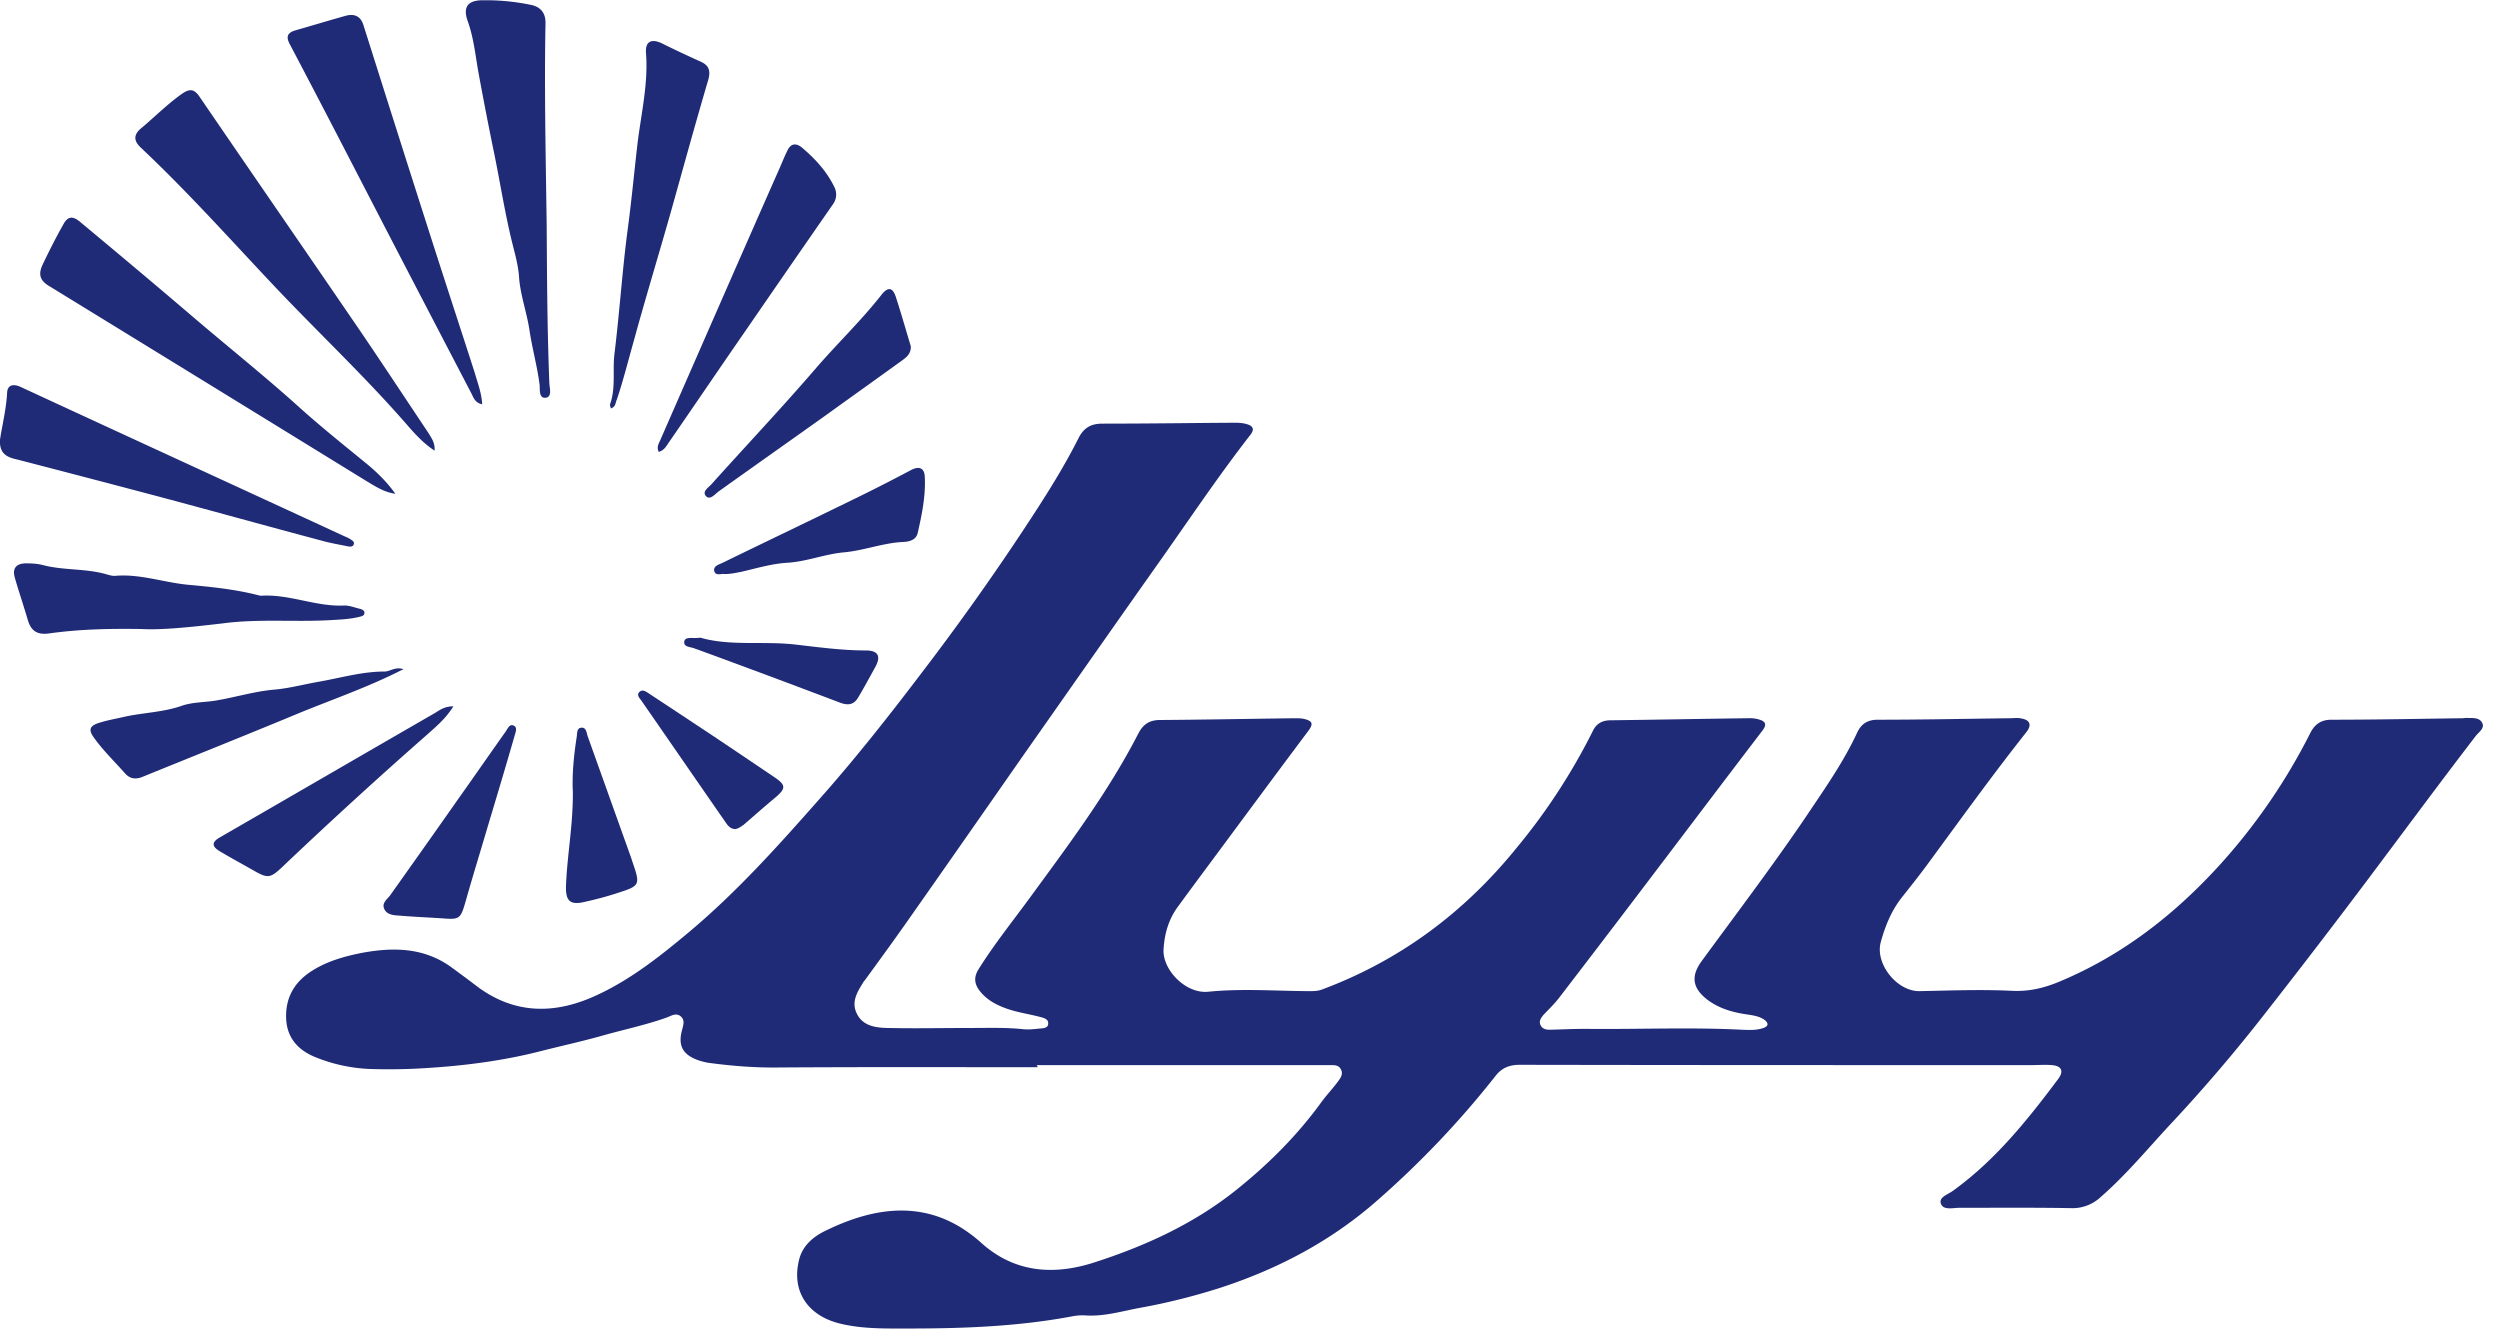 <svg xmlns="http://www.w3.org/2000/svg" width="79" height="42" fill="none" viewBox="0 0 79 42"><g fill="#202b77" clip-path="url(#a)"><path d="M32.785 33.724c-2.78 0-5.561-.01-8.342.01-.695 0-1.38-.057-2.067-.151a2 2 0 0 1-.375-.103c-.442-.179-.573-.46-.451-.92.037-.151.103-.31-.028-.433-.141-.132-.292-.038-.432.019-.649.235-1.325.376-1.992.563-.658.188-1.315.33-1.973.498-1.202.31-2.433.47-3.673.545-.582.038-1.174.047-1.756.028a5.1 5.1 0 0 1-1.71-.366c-.526-.207-.893-.573-.94-1.165-.046-.648.207-1.165.752-1.531.489-.329 1.052-.489 1.606-.601.987-.188 1.964-.188 2.837.432.282.207.564.413.846.63 1.202.892 2.48.873 3.785.262 1.071-.498 1.983-1.221 2.894-1.982 1.503-1.259 2.8-2.705 4.086-4.161 1.137-1.278 2.198-2.621 3.232-3.983a81 81 0 0 0 3.26-4.575c.62-.94 1.23-1.888 1.737-2.893.16-.32.385-.46.752-.46 1.4 0 2.79-.02 4.19-.029.13 0 .262.01.384.047.188.056.245.16.104.338-1.024 1.315-1.945 2.696-2.903 4.049-1.428 2.02-2.846 4.049-4.265 6.068-1.212 1.738-2.423 3.476-3.645 5.214-.441.63-.901 1.259-1.352 1.879a.3.3 0 0 1-.047.056c-.188.31-.413.63-.226 1.015.188.394.583.45.959.46.892.019 1.784 0 2.677 0 .535 0 1.08-.019 1.616.038.169.018.347 0 .526-.02.112-.009.272-.009.272-.159.01-.14-.14-.178-.254-.207-.385-.103-.78-.15-1.155-.3-.291-.113-.545-.263-.742-.508-.188-.234-.207-.45-.047-.704.488-.78 1.061-1.494 1.597-2.226 1.23-1.682 2.49-3.354 3.447-5.214.15-.291.348-.432.686-.432 1.419-.01 2.837-.038 4.255-.056.095 0 .188 0 .282.018.292.066.32.16.141.395-.733.977-1.456 1.954-2.18 2.93-.638.865-1.286 1.73-1.925 2.603-.3.404-.432.864-.46 1.371-.028.64.704 1.4 1.418 1.325 1.024-.103 2.058-.028 3.09-.019.17 0 .33.01.49-.047 2.47-.92 4.499-2.433 6.152-4.471a19.3 19.3 0 0 0 2.415-3.701c.112-.235.3-.339.563-.339 1.466-.018 2.931-.047 4.396-.066a1 1 0 0 1 .282.038c.207.056.273.15.123.348-1.334 1.747-2.659 3.504-3.993 5.26a724 724 0 0 1-2.433 3.185c-.15.197-.329.366-.498.545-.075.094-.15.188-.094.319.057.122.17.15.291.15.376-.01.752-.028 1.128-.028 1.653.019 3.306-.056 4.96.028.225.01.45.02.667-.056.16-.056.169-.15.037-.254-.16-.112-.338-.14-.526-.169-.47-.066-.92-.188-1.306-.488-.46-.367-.497-.742-.15-1.212 1.127-1.54 2.283-3.062 3.354-4.65.554-.827 1.127-1.644 1.55-2.555.131-.282.329-.413.657-.413 1.4 0 2.79-.029 4.19-.047.113 0 .235-.02.348.009.272.047.328.207.16.423-1.062 1.343-2.058 2.724-3.072 4.105-.273.375-.564.742-.855 1.108-.339.423-.536.912-.677 1.419-.197.695.517 1.578 1.23 1.56.978-.02 1.945-.057 2.922-.01.564.028 1.062-.104 1.56-.32 1.972-.836 3.607-2.123 5.035-3.7a18.8 18.8 0 0 0 2.827-4.134c.141-.273.339-.413.667-.413 1.381 0 2.772-.029 4.152-.047.038 0 .066-.01.104-.01.188.01.413-.028.507.16.085.169-.113.291-.207.413-1.183 1.54-2.339 3.11-3.504 4.66a266 266 0 0 1-3.165 4.123 51 51 0 0 1-2.847 3.345c-.78.826-1.493 1.71-2.357 2.46a1.3 1.3 0 0 1-.93.33c-1.175-.02-2.349-.01-3.523-.01-.197 0-.498.085-.573-.131-.075-.207.225-.291.376-.404 1.343-.968 2.357-2.236 3.334-3.542.179-.244.104-.404-.197-.432-.225-.019-.441 0-.667 0-5.382 0-10.765 0-16.157-.01-.32 0-.564.095-.761.348a29.3 29.3 0 0 1-3.673 3.88c-1.466 1.306-3.157 2.208-5.026 2.818a20 20 0 0 1-2.517.63c-.574.103-1.137.281-1.729.244-.132-.01-.263 0-.385.019-1.72.328-3.457.394-5.204.394-.724 0-1.438.019-2.16-.15-1.034-.244-1.58-1.024-1.307-2.057.113-.414.432-.686.79-.865 1.653-.817 3.381-1.052 4.96.367 1.023.92 2.244 1.042 3.56.62 1.606-.517 3.109-1.203 4.434-2.245 1.042-.827 1.982-1.757 2.761-2.837.16-.216.348-.414.508-.63.084-.112.178-.235.103-.385-.075-.16-.235-.14-.366-.14h-9.253c.028.027.028.046.028.065M13.734 14.241c-.33-.216-.574-.479-.799-.733-1.38-1.597-2.921-3.034-4.368-4.574C7.214 7.496 5.89 6.02 4.443 4.659c-.216-.206-.226-.394 0-.591.441-.367.845-.78 1.315-1.109.244-.169.385-.14.545.094 1.663 2.433 3.344 4.866 5.007 7.299.751 1.1 1.484 2.217 2.226 3.326.094.16.216.31.197.563M15.237 12.776c-.225-.047-.272-.207-.338-.338-.93-1.785-1.86-3.57-2.79-5.364-.977-1.889-1.954-3.786-2.95-5.674-.131-.245-.075-.367.179-.442.526-.15 1.052-.31 1.588-.46.281-.075.479.019.563.31.714 2.254 1.428 4.509 2.151 6.763.451 1.41.912 2.81 1.362 4.209.094.329.216.639.235.996M12.494 15.603c-.348-.047-.62-.225-.902-.394Q6.578 12.122 1.55 9.037c-.282-.17-.348-.357-.207-.667.207-.432.423-.864.658-1.278.14-.263.3-.272.526-.084 1.174.977 2.339 1.954 3.494 2.94 1.118.958 2.274 1.879 3.373 2.865.704.639 1.446 1.23 2.18 1.832.347.282.657.592.92.958M17.275 7.092c.01 1.278.01 3.147.085 5.026.009.16.093.432-.123.451s-.169-.263-.187-.423c-.076-.582-.235-1.146-.32-1.719-.084-.563-.291-1.108-.329-1.681-.028-.414-.16-.827-.253-1.23-.207-.875-.348-1.767-.526-2.64q-.268-1.3-.508-2.612c-.094-.536-.15-1.09-.338-1.606q-.223-.635.442-.649a7 7 0 0 1 1.54.141c.31.057.489.245.48.592-.038 1.907 0 3.823.037 6.35M0 13.894c.066-.442.197-.959.225-1.485.01-.235.179-.29.414-.188 3.41 1.579 6.83 3.147 10.248 4.726.066.028.132.056.188.094.057.037.132.075.104.16-.029.084-.113.074-.179.065-.272-.056-.554-.103-.826-.179-1.729-.46-3.448-.939-5.176-1.4-1.485-.394-2.96-.779-4.444-1.164-.3-.066-.582-.16-.554-.63M4.462 19.877c-1.193-.018-2.057.02-2.922.141-.357.047-.554-.075-.657-.413-.132-.45-.282-.892-.413-1.343-.085-.291.028-.451.338-.46.188 0 .375.009.554.056.648.169 1.334.103 1.973.282.103.028.206.065.31.056.78-.066 1.521.207 2.292.282.723.066 1.465.14 2.18.32.046.009.093.027.14.027.883-.056 1.72.348 2.602.31.17-.01.348.066.517.104.066.018.15.056.14.131 0 .085-.084.104-.159.122-.3.075-.601.085-.911.104-1.137.065-2.283-.047-3.41.103-.958.113-1.926.216-2.574.178M19.305 12.907c-.01-.047-.038-.094-.028-.131.188-.517.075-1.071.14-1.597.16-1.297.245-2.612.414-3.899.122-.902.207-1.813.31-2.705.113-.958.348-1.916.273-2.893-.029-.376.168-.47.507-.31.394.197.798.385 1.212.573.281.122.328.3.244.591-.404 1.372-.78 2.743-1.165 4.115-.385 1.362-.799 2.715-1.174 4.086-.179.63-.338 1.268-.545 1.888-.047.094-.028.226-.188.282M20.817 14.279c-.084-.17.02-.291.066-.414 1.23-2.808 2.461-5.627 3.701-8.435.104-.226.188-.451.3-.677.104-.216.264-.244.452-.094.413.348.78.743 1.024 1.24a.52.52 0 0 1-.038.555c-.94 1.352-1.879 2.714-2.818 4.077-.799 1.155-1.588 2.32-2.386 3.475-.075.113-.14.226-.3.273M12.748 21.146c-1.137.582-2.283.967-3.391 1.427-1.607.667-3.232 1.316-4.848 1.973-.225.094-.404.066-.563-.113-.33-.375-.695-.723-.987-1.136-.16-.226-.131-.348.132-.442.282-.094.563-.14.845-.206.601-.132 1.23-.141 1.813-.348.357-.122.742-.103 1.109-.17.592-.102 1.174-.28 1.785-.337.479-.038.958-.17 1.446-.254.686-.122 1.362-.32 2.067-.32.169 0 .329-.159.592-.075M28.782 10.944c.01.235-.14.347-.281.45-.78.564-1.56 1.119-2.34 1.682-1.146.817-2.292 1.625-3.438 2.443-.122.084-.281.3-.413.16-.14-.15.094-.282.188-.395 1.08-1.203 2.189-2.377 3.25-3.607.686-.799 1.456-1.532 2.104-2.358.207-.263.357-.245.46.075.17.526.32 1.052.47 1.55M14.326 22.32c-.244.394-.545.639-.827.892a160 160 0 0 0-4.565 4.171c-.395.376-.47.385-.94.113-.347-.197-.695-.385-1.042-.592-.273-.16-.263-.3.009-.45 2.264-1.307 4.528-2.622 6.792-3.928.15-.093.3-.206.573-.206"/><path d="M13.95 29.018c-.441-.029-.892-.047-1.334-.085-.188-.01-.404-.028-.479-.225-.075-.179.104-.292.197-.423.733-1.033 1.466-2.067 2.19-3.1.488-.686.967-1.381 1.455-2.067.066-.094.122-.253.254-.188.131.057.056.216.028.32-.272.948-.554 1.888-.836 2.827-.235.799-.48 1.588-.705 2.386-.169.583-.187.602-.77.555M22.902 18.14c-.103-.02-.282.065-.329-.085-.047-.169.15-.216.264-.272 1.427-.696 2.865-1.381 4.302-2.086a55 55 0 0 0 1.653-.845c.254-.132.423-.066.432.225.029.601-.094 1.193-.225 1.766-.047.207-.244.273-.442.282-.648.028-1.258.273-1.888.329-.61.056-1.174.291-1.785.329-.497.028-.986.178-1.474.29-.16.029-.32.067-.508.067M18.102 25.025c-.028-.535.028-1.136.122-1.738.019-.112 0-.272.132-.29.169-.03.178.159.216.272l1.38 3.86c.01.02.01.047.02.066.272.79.272.79-.517 1.043-.32.103-.648.188-.987.263-.47.113-.6-.047-.582-.526.038-.968.225-1.907.216-2.95M23.23 26.2c-.15-.01-.224-.104-.29-.198-.893-1.287-1.785-2.583-2.678-3.87-.056-.075-.16-.179-.047-.273.095-.084.207 0 .292.057.63.413 1.25.826 1.878 1.24.705.47 1.4.94 2.095 1.409.357.244.357.348.029.63-.339.281-.677.582-1.015.873-.085.056-.17.122-.263.131M22.132 20.15c.93.272 1.973.103 2.987.216.742.085 1.485.188 2.236.188.413 0 .498.197.282.564-.17.31-.338.62-.517.92-.131.226-.31.263-.564.17a436 436 0 0 0-4.509-1.682c-.018-.01-.047-.01-.065-.02-.132-.074-.395-.037-.357-.243.037-.16.272-.076.507-.113"/></g><defs><clipPath id="a"><path fill="#fff" d="M0 0h78.476v42H0z"/></clipPath></defs></svg>